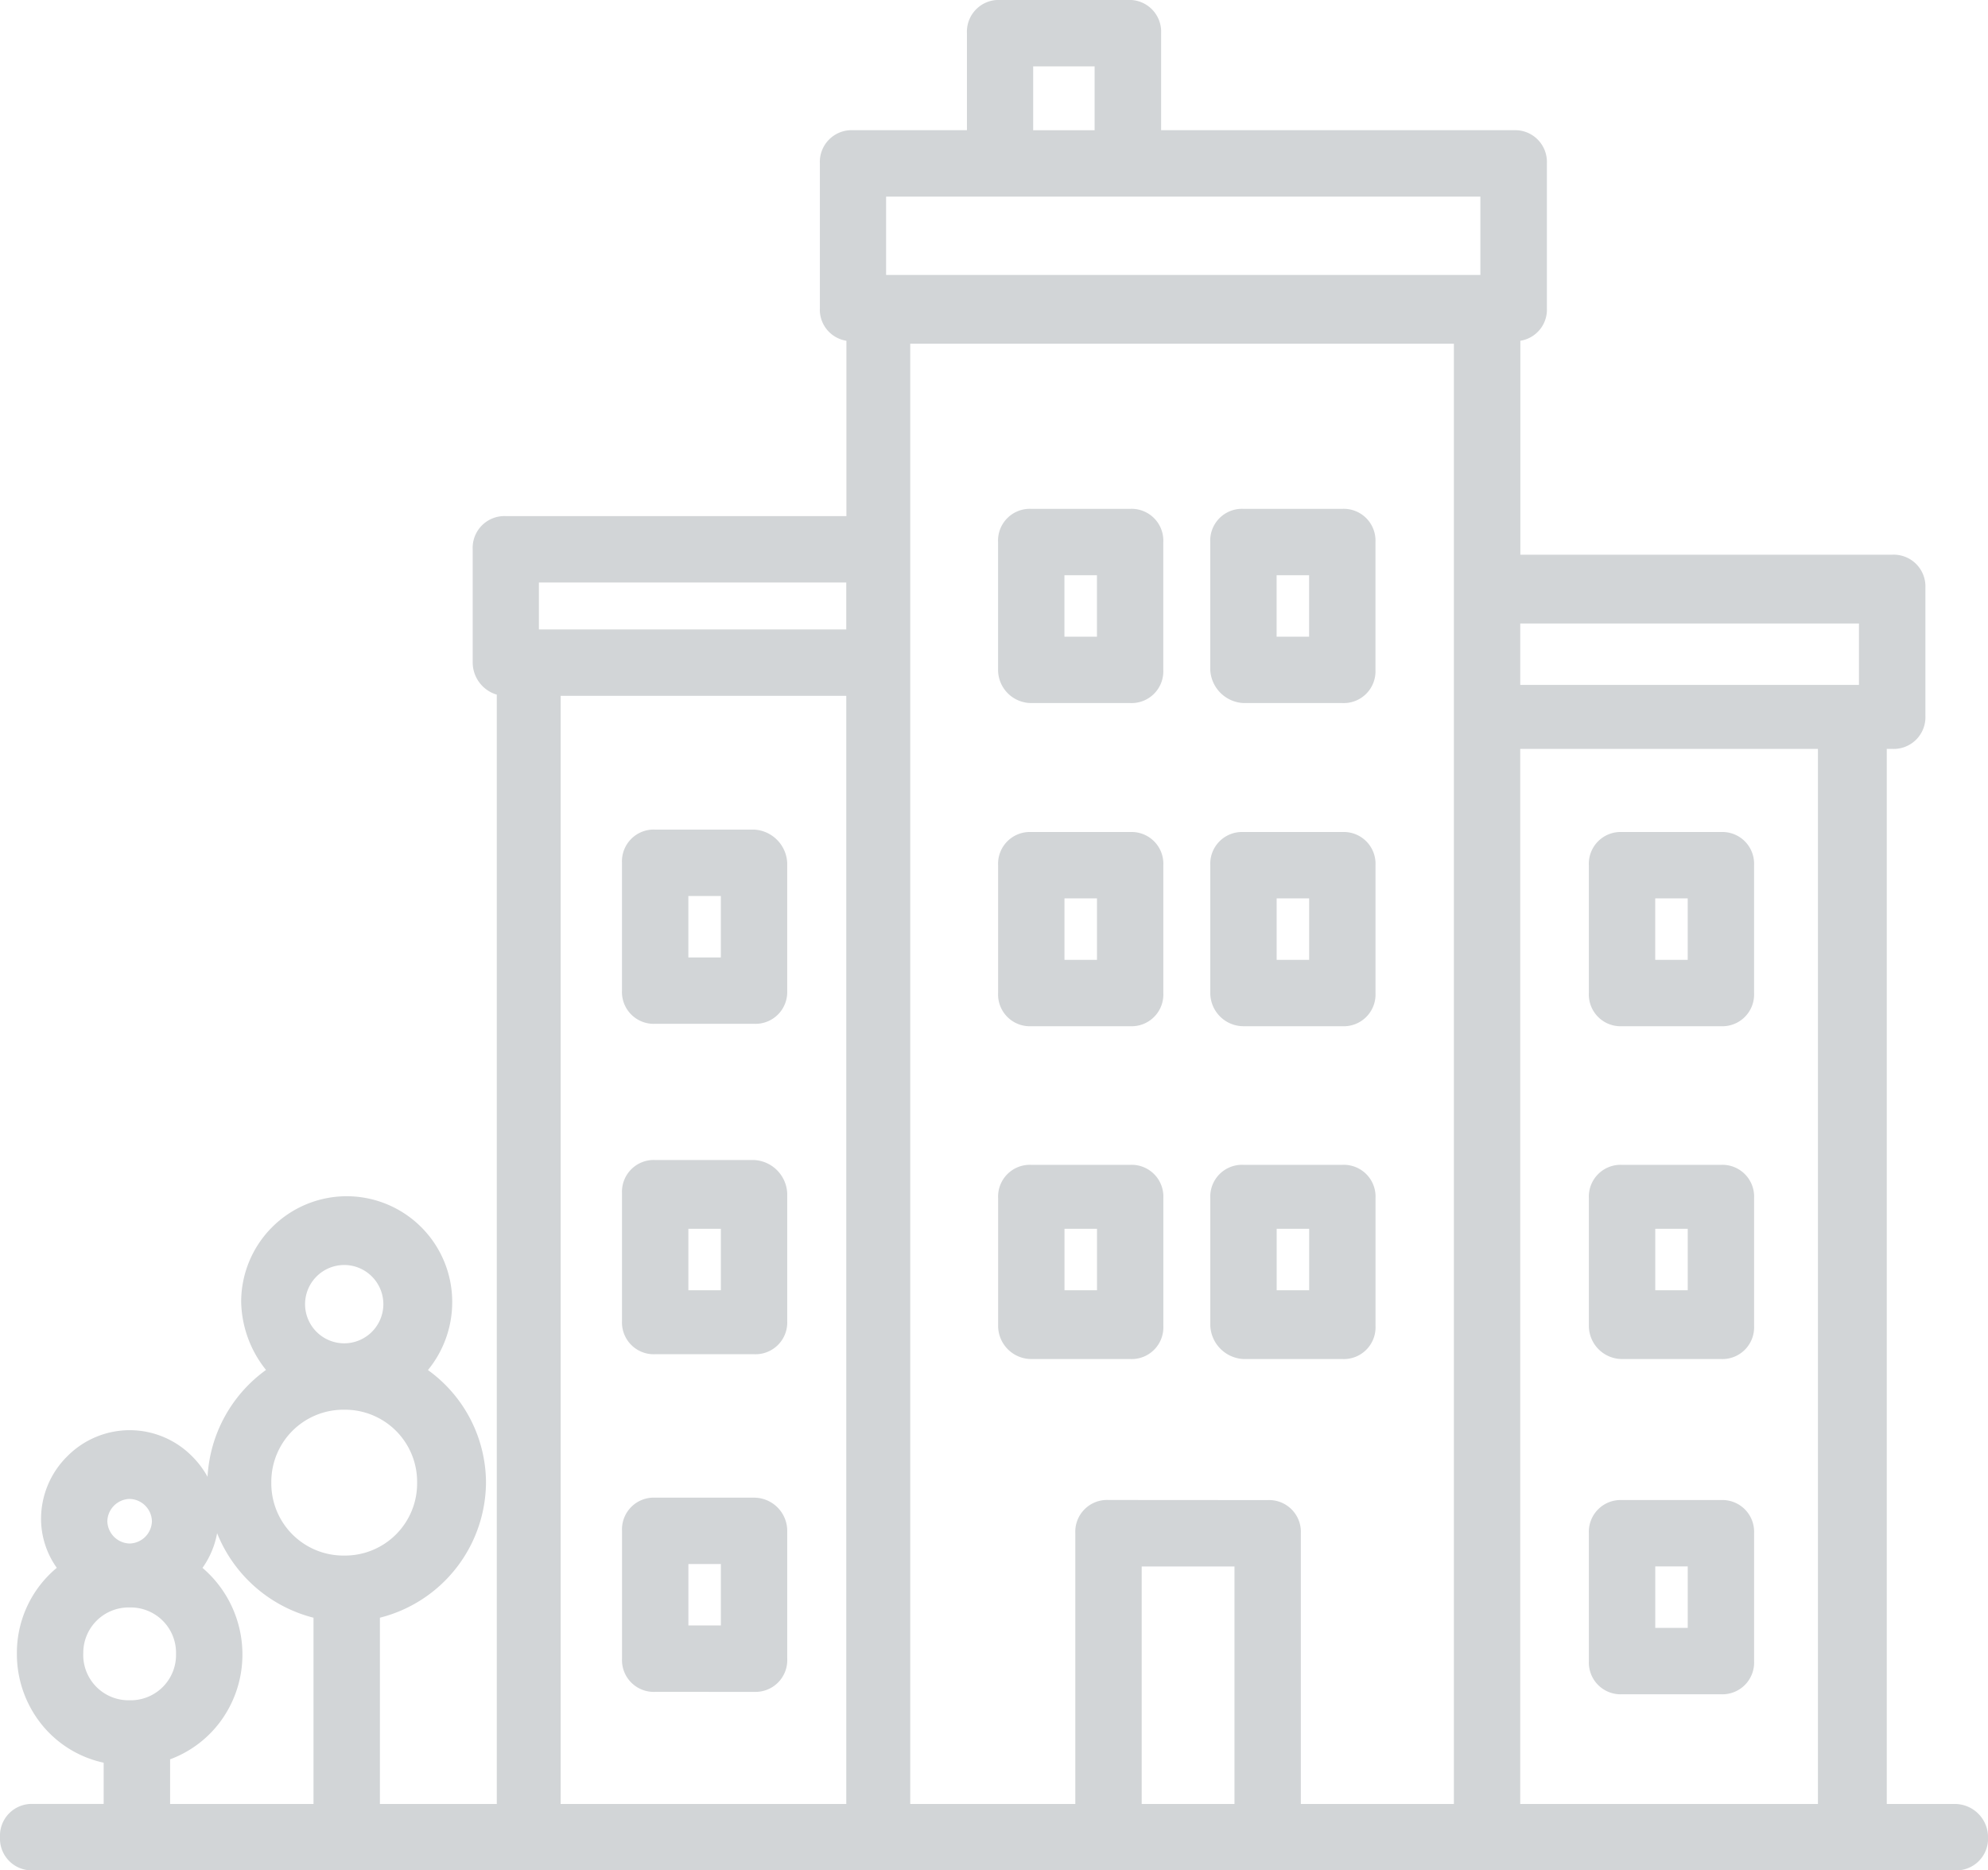 <svg xmlns="http://www.w3.org/2000/svg" width="109.595" height="103.081" viewBox="0 0 109.595 103.081">
  <g id="noun_building_881163" transform="translate(-8.3 -11.7)">
    <path id="Path_639" data-name="Path 639" d="M1372.937-1431.718a1.75,1.75,0,0,1-1.829-1.829,1.75,1.75,0,0,1,1.829-1.83h3.886v-2.273a6.025,6.025,0,0,1-3.32-1.988,6.193,6.193,0,0,1-1.464-4.012,6.092,6.092,0,0,1,2.2-4.741,4.663,4.663,0,0,1-.868-2.7,4.851,4.851,0,0,1,1.443-3.444,4.848,4.848,0,0,1,3.444-1.442,4.846,4.846,0,0,1,3.443,1.442,5.019,5.019,0,0,1,.849,1.127,7.781,7.781,0,0,1,3.223-5.889,6.184,6.184,0,0,1-1.37-3.757,5.824,5.824,0,0,1,5.818-5.817,5.824,5.824,0,0,1,5.817,5.817,5.907,5.907,0,0,1-1.338,3.763,7.671,7.671,0,0,1,3.2,6.206,7.736,7.736,0,0,1-5.848,7.443v10.266h6.443v-61.14a1.851,1.851,0,0,1-1.328-1.762v-6.248a1.75,1.75,0,0,1,1.829-1.829h18.773v-9.664a1.734,1.734,0,0,1-1.463-1.8v-7.976a1.75,1.75,0,0,1,1.83-1.829h6.278v-5.349a1.75,1.75,0,0,1,1.83-1.829h7.044a1.75,1.75,0,0,1,1.83,1.829v5.349h19.437a1.75,1.75,0,0,1,1.83,1.829v7.976a1.734,1.734,0,0,1-1.463,1.8v11.791h20.5a1.75,1.75,0,0,1,1.83,1.829v7.045a1.75,1.75,0,0,1-1.83,1.829h-.3v58.149h3.753a1.833,1.833,0,0,1,1.83,1.83,1.75,1.75,0,0,1-1.83,1.829Zm81.979-3.658h16.412v-58.149h-16.412Zm-13.925-16.748a1.751,1.751,0,0,1,1.83,1.83v14.918h8.437v-80.479h-29.97v80.479h9.1V-1450.3a1.751,1.751,0,0,1,1.83-1.83Zm-6.943,16.748h5.115v-13.09h-5.115Zm-32.033,0h15.747v-61.073h-15.747Zm-19.743-13.012a6.275,6.275,0,0,1,2.2,4.739,6.208,6.208,0,0,1-1.247,3.774,6.076,6.076,0,0,1-2.74,2.038v2.462h7.906v-10.266a7.8,7.8,0,0,1-5.314-4.658A4.78,4.78,0,0,1,1382.272-1448.389Zm-6.575,4.739a2.5,2.5,0,0,0,2.558,2.558,2.5,2.5,0,0,0,2.557-2.558,2.5,2.5,0,0,0-2.557-2.557A2.5,2.5,0,0,0,1375.7-1443.65Zm10.368-9.437a3.976,3.976,0,0,0,4.019,4.019,3.976,3.976,0,0,0,4.019-4.019,3.976,3.976,0,0,0-4.019-4.019A3.976,3.976,0,0,0,1386.065-1453.086Zm-9.039,2.127a1.261,1.261,0,0,0,1.229,1.228,1.26,1.26,0,0,0,1.228-1.228,1.261,1.261,0,0,0-1.228-1.229A1.261,1.261,0,0,0,1377.026-1450.959Zm10.9-11.963a2.16,2.16,0,0,0,2.158,2.158,2.161,2.161,0,0,0,2.158-2.158,2.161,2.161,0,0,0-2.158-2.159A2.161,2.161,0,0,0,1387.926-1462.922Zm66.991-34.129h18.672v-3.387h-18.672Zm-54.1-3.057h16.944v-2.589h-16.944Zm19.14-19.539h32.762v-4.316h-32.762Zm8.108-7.975h3.387v-3.519h-3.387Zm32.464,86.2a1.75,1.75,0,0,1-1.829-1.83v-7.044a1.75,1.75,0,0,1,1.829-1.83h5.45a1.75,1.75,0,0,1,1.829,1.83v7.044a1.75,1.75,0,0,1-1.829,1.83Zm1.83-3.658h1.791v-3.387h-1.791Zm-55.13,3.525a1.75,1.75,0,0,1-1.83-1.829v-7.045a1.75,1.75,0,0,1,1.83-1.829h5.449a1.833,1.833,0,0,1,1.829,1.829v7.045a1.75,1.75,0,0,1-1.829,1.829Zm1.829-3.659h1.791v-3.386h-1.791Zm51.471-14.684a1.833,1.833,0,0,1-1.829-1.829v-7.045a1.75,1.75,0,0,1,1.829-1.829h5.45a1.75,1.75,0,0,1,1.829,1.829v7.045a1.75,1.75,0,0,1-1.829,1.829Zm1.83-3.791h1.791v-3.387h-1.791Zm-22.7,3.791a1.926,1.926,0,0,1-1.829-1.829v-7.045a1.75,1.75,0,0,1,1.829-1.829h5.45a1.75,1.75,0,0,1,1.829,1.829v7.045a1.75,1.75,0,0,1-1.829,1.829Zm1.83-3.791h1.791v-3.387h-1.791Zm-13.526,3.791a1.833,1.833,0,0,1-1.83-1.829v-7.045a1.75,1.75,0,0,1,1.83-1.829h5.449a1.75,1.75,0,0,1,1.829,1.829v7.045a1.749,1.749,0,0,1-1.829,1.829Zm1.829-3.791h1.792v-3.387h-1.792Zm-22.564,3.525a1.751,1.751,0,0,1-1.83-1.83v-7.044a1.75,1.75,0,0,1,1.83-1.829h5.449a1.926,1.926,0,0,1,1.829,1.829v7.044a1.75,1.75,0,0,1-1.829,1.83Zm1.829-3.525h1.791v-3.387h-1.791Zm51.471-14.552a1.75,1.75,0,0,1-1.829-1.829v-7.045a1.75,1.75,0,0,1,1.829-1.829h5.45a1.75,1.75,0,0,1,1.829,1.829v7.045a1.75,1.75,0,0,1-1.829,1.829Zm1.83-3.659h1.791v-3.386h-1.791Zm-22.7,3.659a1.833,1.833,0,0,1-1.829-1.829v-7.045a1.75,1.75,0,0,1,1.829-1.829h5.45a1.75,1.75,0,0,1,1.829,1.829v7.045a1.75,1.75,0,0,1-1.829,1.829Zm1.83-3.659h1.791v-3.386h-1.791Zm-13.526,3.659a1.75,1.75,0,0,1-1.83-1.829v-7.045a1.75,1.75,0,0,1,1.83-1.829h5.449a1.75,1.75,0,0,1,1.829,1.829v7.045a1.75,1.75,0,0,1-1.829,1.829Zm1.829-3.659h1.792v-3.386h-1.792Zm-22.564,3.526a1.751,1.751,0,0,1-1.83-1.83v-7.044a1.751,1.751,0,0,1,1.83-1.83h5.449a1.927,1.927,0,0,1,1.829,1.83v7.044a1.75,1.75,0,0,1-1.829,1.83Zm1.829-3.658h1.791v-3.387h-1.791Zm30.6-14.02a1.927,1.927,0,0,1-1.829-1.829v-7.045a1.75,1.75,0,0,1,1.829-1.829h5.45a1.75,1.75,0,0,1,1.829,1.829v7.045a1.75,1.75,0,0,1-1.829,1.829Zm1.83-3.658h1.791v-3.386h-1.791Zm-13.526,3.658a1.833,1.833,0,0,1-1.83-1.829v-7.045a1.75,1.75,0,0,1,1.83-1.829h5.449a1.75,1.75,0,0,1,1.829,1.829v7.045a1.75,1.75,0,0,1-1.829,1.829Zm1.829-3.658h1.792v-3.386h-1.792Z" transform="translate(-1362.808 1546.5)" fill="#d2d5d7"/>
  </g>
</svg>
